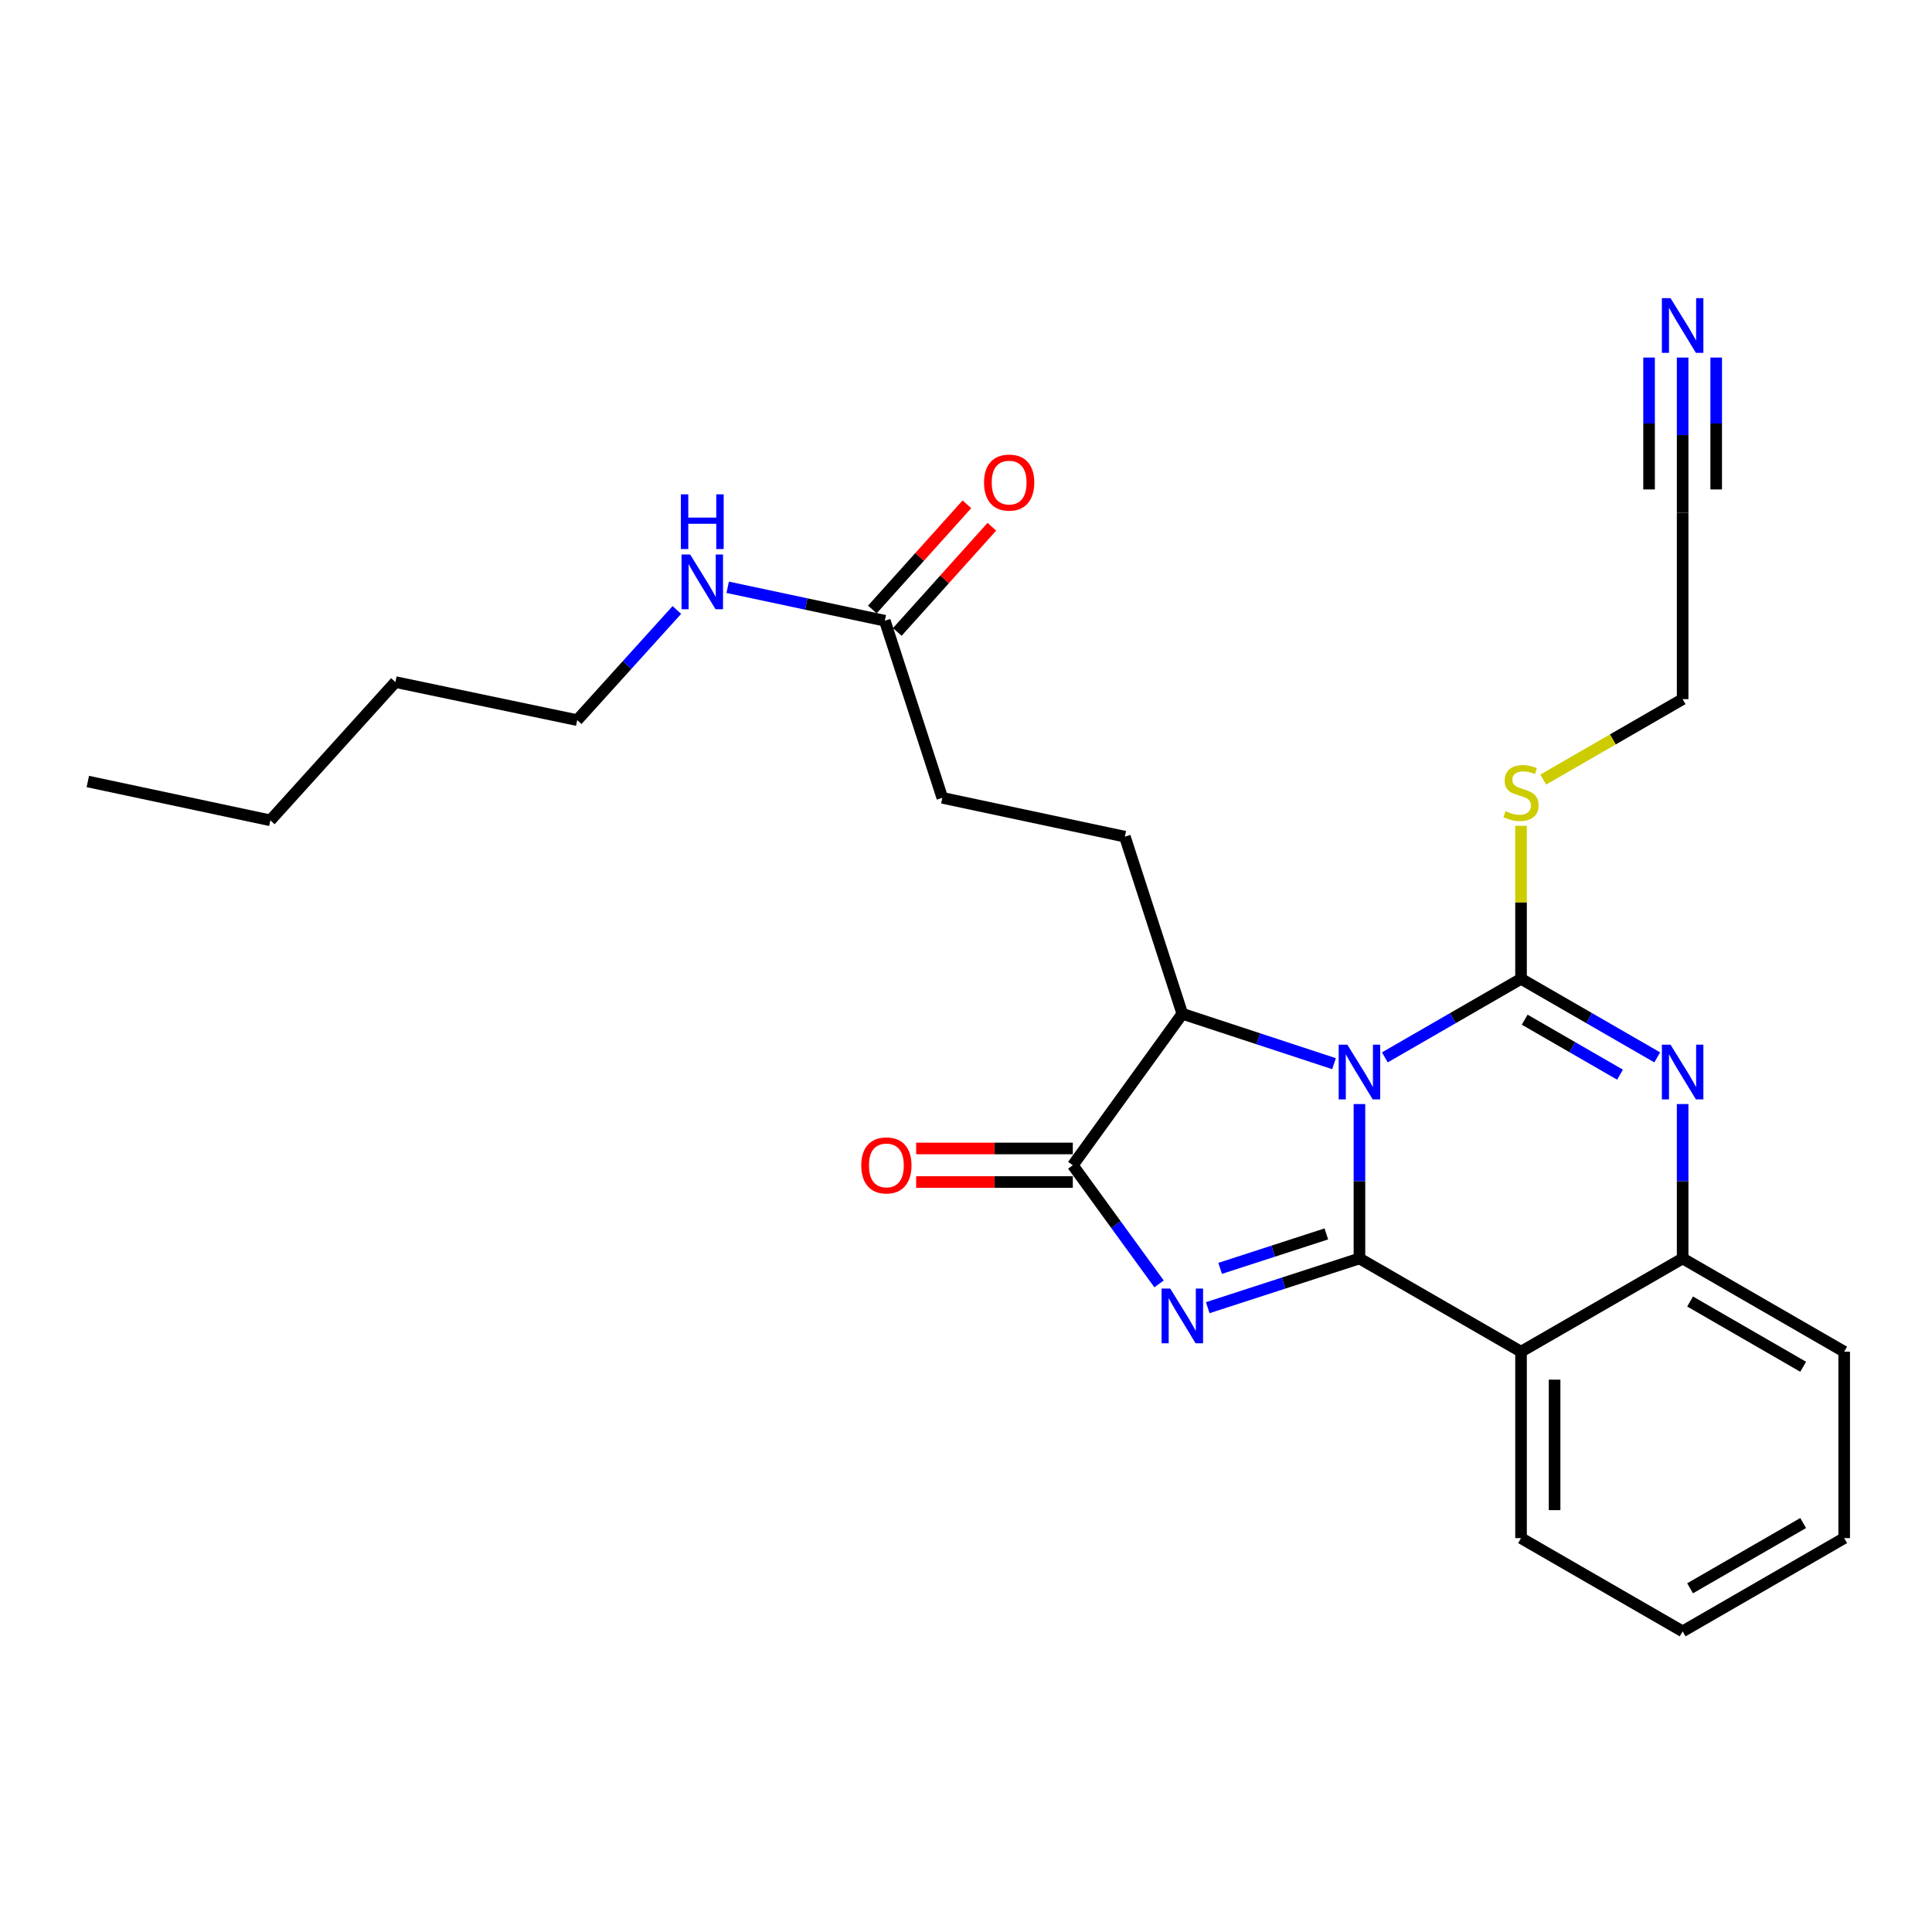 <?xml version='1.0' encoding='iso-8859-1'?>
<svg version='1.1' baseProfile='full'
              xmlns='http://www.w3.org/2000/svg'
                      xmlns:rdkit='http://www.rdkit.org/xml'
                      xmlns:xlink='http://www.w3.org/1999/xlink'
                  xml:space='preserve'
width='1000px' height='1000px' viewBox='0 0 1000 1000'>
<!-- END OF HEADER -->
<rect style='opacity:1.0;fill:#FFFFFF;stroke:none' width='1000' height='1000' x='0' y='0'> </rect>
<path class='bond-0' d='M 703.647,571.457 L 703.647,611.416' style='fill:none;fill-rule:evenodd;stroke:#0000FF;stroke-width:6px;stroke-linecap:butt;stroke-linejoin:miter;stroke-opacity:1' />
<path class='bond-0' d='M 703.647,611.416 L 703.647,651.376' style='fill:none;fill-rule:evenodd;stroke:#000000;stroke-width:6px;stroke-linecap:butt;stroke-linejoin:miter;stroke-opacity:1' />
<path class='bond-2' d='M 716.801,547.297 L 752.042,526.968' style='fill:none;fill-rule:evenodd;stroke:#0000FF;stroke-width:6px;stroke-linecap:butt;stroke-linejoin:miter;stroke-opacity:1' />
<path class='bond-2' d='M 752.042,526.968 L 787.283,506.639' style='fill:none;fill-rule:evenodd;stroke:#000000;stroke-width:6px;stroke-linecap:butt;stroke-linejoin:miter;stroke-opacity:1' />
<path class='bond-6' d='M 690.494,550.559 L 651.233,537.647' style='fill:none;fill-rule:evenodd;stroke:#0000FF;stroke-width:6px;stroke-linecap:butt;stroke-linejoin:miter;stroke-opacity:1' />
<path class='bond-6' d='M 651.233,537.647 L 611.972,524.735' style='fill:none;fill-rule:evenodd;stroke:#000000;stroke-width:6px;stroke-linecap:butt;stroke-linejoin:miter;stroke-opacity:1' />
<path class='bond-1' d='M 703.647,651.376 L 664.384,664.115' style='fill:none;fill-rule:evenodd;stroke:#000000;stroke-width:6px;stroke-linecap:butt;stroke-linejoin:miter;stroke-opacity:1' />
<path class='bond-1' d='M 664.384,664.115 L 625.121,676.854' style='fill:none;fill-rule:evenodd;stroke:#0000FF;stroke-width:6px;stroke-linecap:butt;stroke-linejoin:miter;stroke-opacity:1' />
<path class='bond-1' d='M 686.507,638.674 L 659.023,647.591' style='fill:none;fill-rule:evenodd;stroke:#000000;stroke-width:6px;stroke-linecap:butt;stroke-linejoin:miter;stroke-opacity:1' />
<path class='bond-1' d='M 659.023,647.591 L 631.539,656.508' style='fill:none;fill-rule:evenodd;stroke:#0000FF;stroke-width:6px;stroke-linecap:butt;stroke-linejoin:miter;stroke-opacity:1' />
<path class='bond-5' d='M 703.647,651.376 L 787.283,699.631' style='fill:none;fill-rule:evenodd;stroke:#000000;stroke-width:6px;stroke-linecap:butt;stroke-linejoin:miter;stroke-opacity:1' />
<path class='bond-26' d='M 599.927,664.55 L 577.604,633.84' style='fill:none;fill-rule:evenodd;stroke:#0000FF;stroke-width:6px;stroke-linecap:butt;stroke-linejoin:miter;stroke-opacity:1' />
<path class='bond-26' d='M 577.604,633.84 L 555.281,603.13' style='fill:none;fill-rule:evenodd;stroke:#000000;stroke-width:6px;stroke-linecap:butt;stroke-linejoin:miter;stroke-opacity:1' />
<path class='bond-3' d='M 787.283,506.639 L 822.529,526.968' style='fill:none;fill-rule:evenodd;stroke:#000000;stroke-width:6px;stroke-linecap:butt;stroke-linejoin:miter;stroke-opacity:1' />
<path class='bond-3' d='M 822.529,526.968 L 857.775,547.298' style='fill:none;fill-rule:evenodd;stroke:#0000FF;stroke-width:6px;stroke-linecap:butt;stroke-linejoin:miter;stroke-opacity:1' />
<path class='bond-3' d='M 789.177,527.786 L 813.849,542.017' style='fill:none;fill-rule:evenodd;stroke:#000000;stroke-width:6px;stroke-linecap:butt;stroke-linejoin:miter;stroke-opacity:1' />
<path class='bond-3' d='M 813.849,542.017 L 838.521,556.247' style='fill:none;fill-rule:evenodd;stroke:#0000FF;stroke-width:6px;stroke-linecap:butt;stroke-linejoin:miter;stroke-opacity:1' />
<path class='bond-12' d='M 787.283,506.639 L 787.283,467.04' style='fill:none;fill-rule:evenodd;stroke:#000000;stroke-width:6px;stroke-linecap:butt;stroke-linejoin:miter;stroke-opacity:1' />
<path class='bond-12' d='M 787.283,467.04 L 787.283,427.44' style='fill:none;fill-rule:evenodd;stroke:#CCCC00;stroke-width:6px;stroke-linecap:butt;stroke-linejoin:miter;stroke-opacity:1' />
<path class='bond-7' d='M 870.929,571.457 L 870.929,611.416' style='fill:none;fill-rule:evenodd;stroke:#0000FF;stroke-width:6px;stroke-linecap:butt;stroke-linejoin:miter;stroke-opacity:1' />
<path class='bond-7' d='M 870.929,611.416 L 870.929,651.376' style='fill:none;fill-rule:evenodd;stroke:#000000;stroke-width:6px;stroke-linecap:butt;stroke-linejoin:miter;stroke-opacity:1' />
<path class='bond-4' d='M 555.281,603.13 L 611.972,524.735' style='fill:none;fill-rule:evenodd;stroke:#000000;stroke-width:6px;stroke-linecap:butt;stroke-linejoin:miter;stroke-opacity:1' />
<path class='bond-13' d='M 555.281,594.444 L 514.742,594.444' style='fill:none;fill-rule:evenodd;stroke:#000000;stroke-width:6px;stroke-linecap:butt;stroke-linejoin:miter;stroke-opacity:1' />
<path class='bond-13' d='M 514.742,594.444 L 474.202,594.444' style='fill:none;fill-rule:evenodd;stroke:#FF0000;stroke-width:6px;stroke-linecap:butt;stroke-linejoin:miter;stroke-opacity:1' />
<path class='bond-13' d='M 555.281,611.816 L 514.742,611.816' style='fill:none;fill-rule:evenodd;stroke:#000000;stroke-width:6px;stroke-linecap:butt;stroke-linejoin:miter;stroke-opacity:1' />
<path class='bond-13' d='M 514.742,611.816 L 474.202,611.816' style='fill:none;fill-rule:evenodd;stroke:#FF0000;stroke-width:6px;stroke-linecap:butt;stroke-linejoin:miter;stroke-opacity:1' />
<path class='bond-17' d='M 787.283,699.631 L 787.283,796.122' style='fill:none;fill-rule:evenodd;stroke:#000000;stroke-width:6px;stroke-linecap:butt;stroke-linejoin:miter;stroke-opacity:1' />
<path class='bond-17' d='M 804.655,714.105 L 804.655,781.649' style='fill:none;fill-rule:evenodd;stroke:#000000;stroke-width:6px;stroke-linecap:butt;stroke-linejoin:miter;stroke-opacity:1' />
<path class='bond-27' d='M 787.283,699.631 L 870.929,651.376' style='fill:none;fill-rule:evenodd;stroke:#000000;stroke-width:6px;stroke-linecap:butt;stroke-linejoin:miter;stroke-opacity:1' />
<path class='bond-9' d='M 611.972,524.735 L 582.227,433.059' style='fill:none;fill-rule:evenodd;stroke:#000000;stroke-width:6px;stroke-linecap:butt;stroke-linejoin:miter;stroke-opacity:1' />
<path class='bond-19' d='M 870.929,651.376 L 954.545,699.631' style='fill:none;fill-rule:evenodd;stroke:#000000;stroke-width:6px;stroke-linecap:butt;stroke-linejoin:miter;stroke-opacity:1' />
<path class='bond-19' d='M 874.788,673.66 L 933.32,707.439' style='fill:none;fill-rule:evenodd;stroke:#000000;stroke-width:6px;stroke-linecap:butt;stroke-linejoin:miter;stroke-opacity:1' />
<path class='bond-8' d='M 870.929,185.068 L 870.929,225.225' style='fill:none;fill-rule:evenodd;stroke:#0000FF;stroke-width:6px;stroke-linecap:butt;stroke-linejoin:miter;stroke-opacity:1' />
<path class='bond-8' d='M 870.929,225.225 L 870.929,265.382' style='fill:none;fill-rule:evenodd;stroke:#000000;stroke-width:6px;stroke-linecap:butt;stroke-linejoin:miter;stroke-opacity:1' />
<path class='bond-8' d='M 853.557,185.068 L 853.557,219.201' style='fill:none;fill-rule:evenodd;stroke:#0000FF;stroke-width:6px;stroke-linecap:butt;stroke-linejoin:miter;stroke-opacity:1' />
<path class='bond-8' d='M 853.557,219.201 L 853.557,253.335' style='fill:none;fill-rule:evenodd;stroke:#000000;stroke-width:6px;stroke-linecap:butt;stroke-linejoin:miter;stroke-opacity:1' />
<path class='bond-8' d='M 888.301,185.068 L 888.301,219.201' style='fill:none;fill-rule:evenodd;stroke:#0000FF;stroke-width:6px;stroke-linecap:butt;stroke-linejoin:miter;stroke-opacity:1' />
<path class='bond-8' d='M 888.301,219.201 L 888.301,253.335' style='fill:none;fill-rule:evenodd;stroke:#000000;stroke-width:6px;stroke-linecap:butt;stroke-linejoin:miter;stroke-opacity:1' />
<path class='bond-15' d='M 582.227,433.059 L 487.743,412.956' style='fill:none;fill-rule:evenodd;stroke:#000000;stroke-width:6px;stroke-linecap:butt;stroke-linejoin:miter;stroke-opacity:1' />
<path class='bond-10' d='M 870.929,265.382 L 870.929,361.873' style='fill:none;fill-rule:evenodd;stroke:#000000;stroke-width:6px;stroke-linecap:butt;stroke-linejoin:miter;stroke-opacity:1' />
<path class='bond-11' d='M 457.979,321.281 L 487.743,412.956' style='fill:none;fill-rule:evenodd;stroke:#000000;stroke-width:6px;stroke-linecap:butt;stroke-linejoin:miter;stroke-opacity:1' />
<path class='bond-14' d='M 464.439,327.088 L 488.912,299.865' style='fill:none;fill-rule:evenodd;stroke:#000000;stroke-width:6px;stroke-linecap:butt;stroke-linejoin:miter;stroke-opacity:1' />
<path class='bond-14' d='M 488.912,299.865 L 513.386,272.643' style='fill:none;fill-rule:evenodd;stroke:#FF0000;stroke-width:6px;stroke-linecap:butt;stroke-linejoin:miter;stroke-opacity:1' />
<path class='bond-14' d='M 451.52,315.474 L 475.993,288.251' style='fill:none;fill-rule:evenodd;stroke:#000000;stroke-width:6px;stroke-linecap:butt;stroke-linejoin:miter;stroke-opacity:1' />
<path class='bond-14' d='M 475.993,288.251 L 500.467,261.029' style='fill:none;fill-rule:evenodd;stroke:#FF0000;stroke-width:6px;stroke-linecap:butt;stroke-linejoin:miter;stroke-opacity:1' />
<path class='bond-16' d='M 457.979,321.281 L 417.315,312.629' style='fill:none;fill-rule:evenodd;stroke:#000000;stroke-width:6px;stroke-linecap:butt;stroke-linejoin:miter;stroke-opacity:1' />
<path class='bond-16' d='M 417.315,312.629 L 376.65,303.977' style='fill:none;fill-rule:evenodd;stroke:#0000FF;stroke-width:6px;stroke-linecap:butt;stroke-linejoin:miter;stroke-opacity:1' />
<path class='bond-18' d='M 798.777,403.514 L 834.853,382.694' style='fill:none;fill-rule:evenodd;stroke:#CCCC00;stroke-width:6px;stroke-linecap:butt;stroke-linejoin:miter;stroke-opacity:1' />
<path class='bond-18' d='M 834.853,382.694 L 870.929,361.873' style='fill:none;fill-rule:evenodd;stroke:#000000;stroke-width:6px;stroke-linecap:butt;stroke-linejoin:miter;stroke-opacity:1' />
<path class='bond-20' d='M 350.343,315.718 L 324.554,344.229' style='fill:none;fill-rule:evenodd;stroke:#0000FF;stroke-width:6px;stroke-linecap:butt;stroke-linejoin:miter;stroke-opacity:1' />
<path class='bond-20' d='M 324.554,344.229 L 298.766,372.74' style='fill:none;fill-rule:evenodd;stroke:#000000;stroke-width:6px;stroke-linecap:butt;stroke-linejoin:miter;stroke-opacity:1' />
<path class='bond-22' d='M 787.283,796.122 L 870.929,844.387' style='fill:none;fill-rule:evenodd;stroke:#000000;stroke-width:6px;stroke-linecap:butt;stroke-linejoin:miter;stroke-opacity:1' />
<path class='bond-24' d='M 954.545,699.631 L 954.545,796.122' style='fill:none;fill-rule:evenodd;stroke:#000000;stroke-width:6px;stroke-linecap:butt;stroke-linejoin:miter;stroke-opacity:1' />
<path class='bond-21' d='M 298.766,372.74 L 204.668,353.042' style='fill:none;fill-rule:evenodd;stroke:#000000;stroke-width:6px;stroke-linecap:butt;stroke-linejoin:miter;stroke-opacity:1' />
<path class='bond-23' d='M 204.668,353.042 L 139.938,424.605' style='fill:none;fill-rule:evenodd;stroke:#000000;stroke-width:6px;stroke-linecap:butt;stroke-linejoin:miter;stroke-opacity:1' />
<path class='bond-28' d='M 870.929,844.387 L 954.545,796.122' style='fill:none;fill-rule:evenodd;stroke:#000000;stroke-width:6px;stroke-linecap:butt;stroke-linejoin:miter;stroke-opacity:1' />
<path class='bond-28' d='M 874.787,822.102 L 933.319,788.317' style='fill:none;fill-rule:evenodd;stroke:#000000;stroke-width:6px;stroke-linecap:butt;stroke-linejoin:miter;stroke-opacity:1' />
<path class='bond-25' d='M 139.938,424.605 L 45.455,404.502' style='fill:none;fill-rule:evenodd;stroke:#000000;stroke-width:6px;stroke-linecap:butt;stroke-linejoin:miter;stroke-opacity:1' />
<path  class='atom-0' d='M 697.387 540.725
L 706.667 555.725
Q 707.587 557.205, 709.067 559.885
Q 710.547 562.565, 710.627 562.725
L 710.627 540.725
L 714.387 540.725
L 714.387 569.045
L 710.507 569.045
L 700.547 552.645
Q 699.387 550.725, 698.147 548.525
Q 696.947 546.325, 696.587 545.645
L 696.587 569.045
L 692.907 569.045
L 692.907 540.725
L 697.387 540.725
' fill='#0000FF'/>
<path  class='atom-2' d='M 605.712 666.96
L 614.992 681.96
Q 615.912 683.44, 617.392 686.12
Q 618.872 688.8, 618.952 688.96
L 618.952 666.96
L 622.712 666.96
L 622.712 695.28
L 618.832 695.28
L 608.872 678.88
Q 607.712 676.96, 606.472 674.76
Q 605.272 672.56, 604.912 671.88
L 604.912 695.28
L 601.232 695.28
L 601.232 666.96
L 605.712 666.96
' fill='#0000FF'/>
<path  class='atom-4' d='M 864.669 540.725
L 873.949 555.725
Q 874.869 557.205, 876.349 559.885
Q 877.829 562.565, 877.909 562.725
L 877.909 540.725
L 881.669 540.725
L 881.669 569.045
L 877.789 569.045
L 867.829 552.645
Q 866.669 550.725, 865.429 548.525
Q 864.229 546.325, 863.869 545.645
L 863.869 569.045
L 860.189 569.045
L 860.189 540.725
L 864.669 540.725
' fill='#0000FF'/>
<path  class='atom-9' d='M 864.669 154.325
L 873.949 169.325
Q 874.869 170.805, 876.349 173.485
Q 877.829 176.165, 877.909 176.325
L 877.909 154.325
L 881.669 154.325
L 881.669 182.645
L 877.789 182.645
L 867.829 166.245
Q 866.669 164.325, 865.429 162.125
Q 864.229 159.925, 863.869 159.245
L 863.869 182.645
L 860.189 182.645
L 860.189 154.325
L 864.669 154.325
' fill='#0000FF'/>
<path  class='atom-13' d='M 779.283 419.868
Q 779.603 419.988, 780.923 420.548
Q 782.243 421.108, 783.683 421.468
Q 785.163 421.788, 786.603 421.788
Q 789.283 421.788, 790.843 420.508
Q 792.403 419.188, 792.403 416.908
Q 792.403 415.348, 791.603 414.388
Q 790.843 413.428, 789.643 412.908
Q 788.443 412.388, 786.443 411.788
Q 783.923 411.028, 782.403 410.308
Q 780.923 409.588, 779.843 408.068
Q 778.803 406.548, 778.803 403.988
Q 778.803 400.428, 781.203 398.228
Q 783.643 396.028, 788.443 396.028
Q 791.723 396.028, 795.443 397.588
L 794.523 400.668
Q 791.123 399.268, 788.563 399.268
Q 785.803 399.268, 784.283 400.428
Q 782.763 401.548, 782.803 403.508
Q 782.803 405.028, 783.563 405.948
Q 784.363 406.868, 785.483 407.388
Q 786.643 407.908, 788.563 408.508
Q 791.123 409.308, 792.643 410.108
Q 794.163 410.908, 795.243 412.548
Q 796.363 414.148, 796.363 416.908
Q 796.363 420.828, 793.723 422.948
Q 791.123 425.028, 786.763 425.028
Q 784.243 425.028, 782.323 424.468
Q 780.443 423.948, 778.203 423.028
L 779.283 419.868
' fill='#CCCC00'/>
<path  class='atom-14' d='M 445.79 603.21
Q 445.79 596.41, 449.15 592.61
Q 452.51 588.81, 458.79 588.81
Q 465.07 588.81, 468.43 592.61
Q 471.79 596.41, 471.79 603.21
Q 471.79 610.09, 468.39 614.01
Q 464.99 617.89, 458.79 617.89
Q 452.55 617.89, 449.15 614.01
Q 445.79 610.13, 445.79 603.21
M 458.79 614.69
Q 463.11 614.69, 465.43 611.81
Q 467.79 608.89, 467.79 603.21
Q 467.79 597.65, 465.43 594.85
Q 463.11 592.01, 458.79 592.01
Q 454.47 592.01, 452.11 594.81
Q 449.79 597.61, 449.79 603.21
Q 449.79 608.93, 452.11 611.81
Q 454.47 614.69, 458.79 614.69
' fill='#FF0000'/>
<path  class='atom-15' d='M 509.333 249.779
Q 509.333 242.979, 512.693 239.179
Q 516.053 235.379, 522.333 235.379
Q 528.613 235.379, 531.973 239.179
Q 535.333 242.979, 535.333 249.779
Q 535.333 256.659, 531.933 260.579
Q 528.533 264.459, 522.333 264.459
Q 516.093 264.459, 512.693 260.579
Q 509.333 256.699, 509.333 249.779
M 522.333 261.259
Q 526.653 261.259, 528.973 258.379
Q 531.333 255.459, 531.333 249.779
Q 531.333 244.219, 528.973 241.419
Q 526.653 238.579, 522.333 238.579
Q 518.013 238.579, 515.653 241.379
Q 513.333 244.179, 513.333 249.779
Q 513.333 255.499, 515.653 258.379
Q 518.013 261.259, 522.333 261.259
' fill='#FF0000'/>
<path  class='atom-17' d='M 357.235 287.018
L 366.515 302.018
Q 367.435 303.498, 368.915 306.178
Q 370.395 308.858, 370.475 309.018
L 370.475 287.018
L 374.235 287.018
L 374.235 315.338
L 370.355 315.338
L 360.395 298.938
Q 359.235 297.018, 357.995 294.818
Q 356.795 292.618, 356.435 291.938
L 356.435 315.338
L 352.755 315.338
L 352.755 287.018
L 357.235 287.018
' fill='#0000FF'/>
<path  class='atom-17' d='M 352.415 255.866
L 356.255 255.866
L 356.255 267.906
L 370.735 267.906
L 370.735 255.866
L 374.575 255.866
L 374.575 284.186
L 370.735 284.186
L 370.735 271.106
L 356.255 271.106
L 356.255 284.186
L 352.415 284.186
L 352.415 255.866
' fill='#0000FF'/>
</svg>
